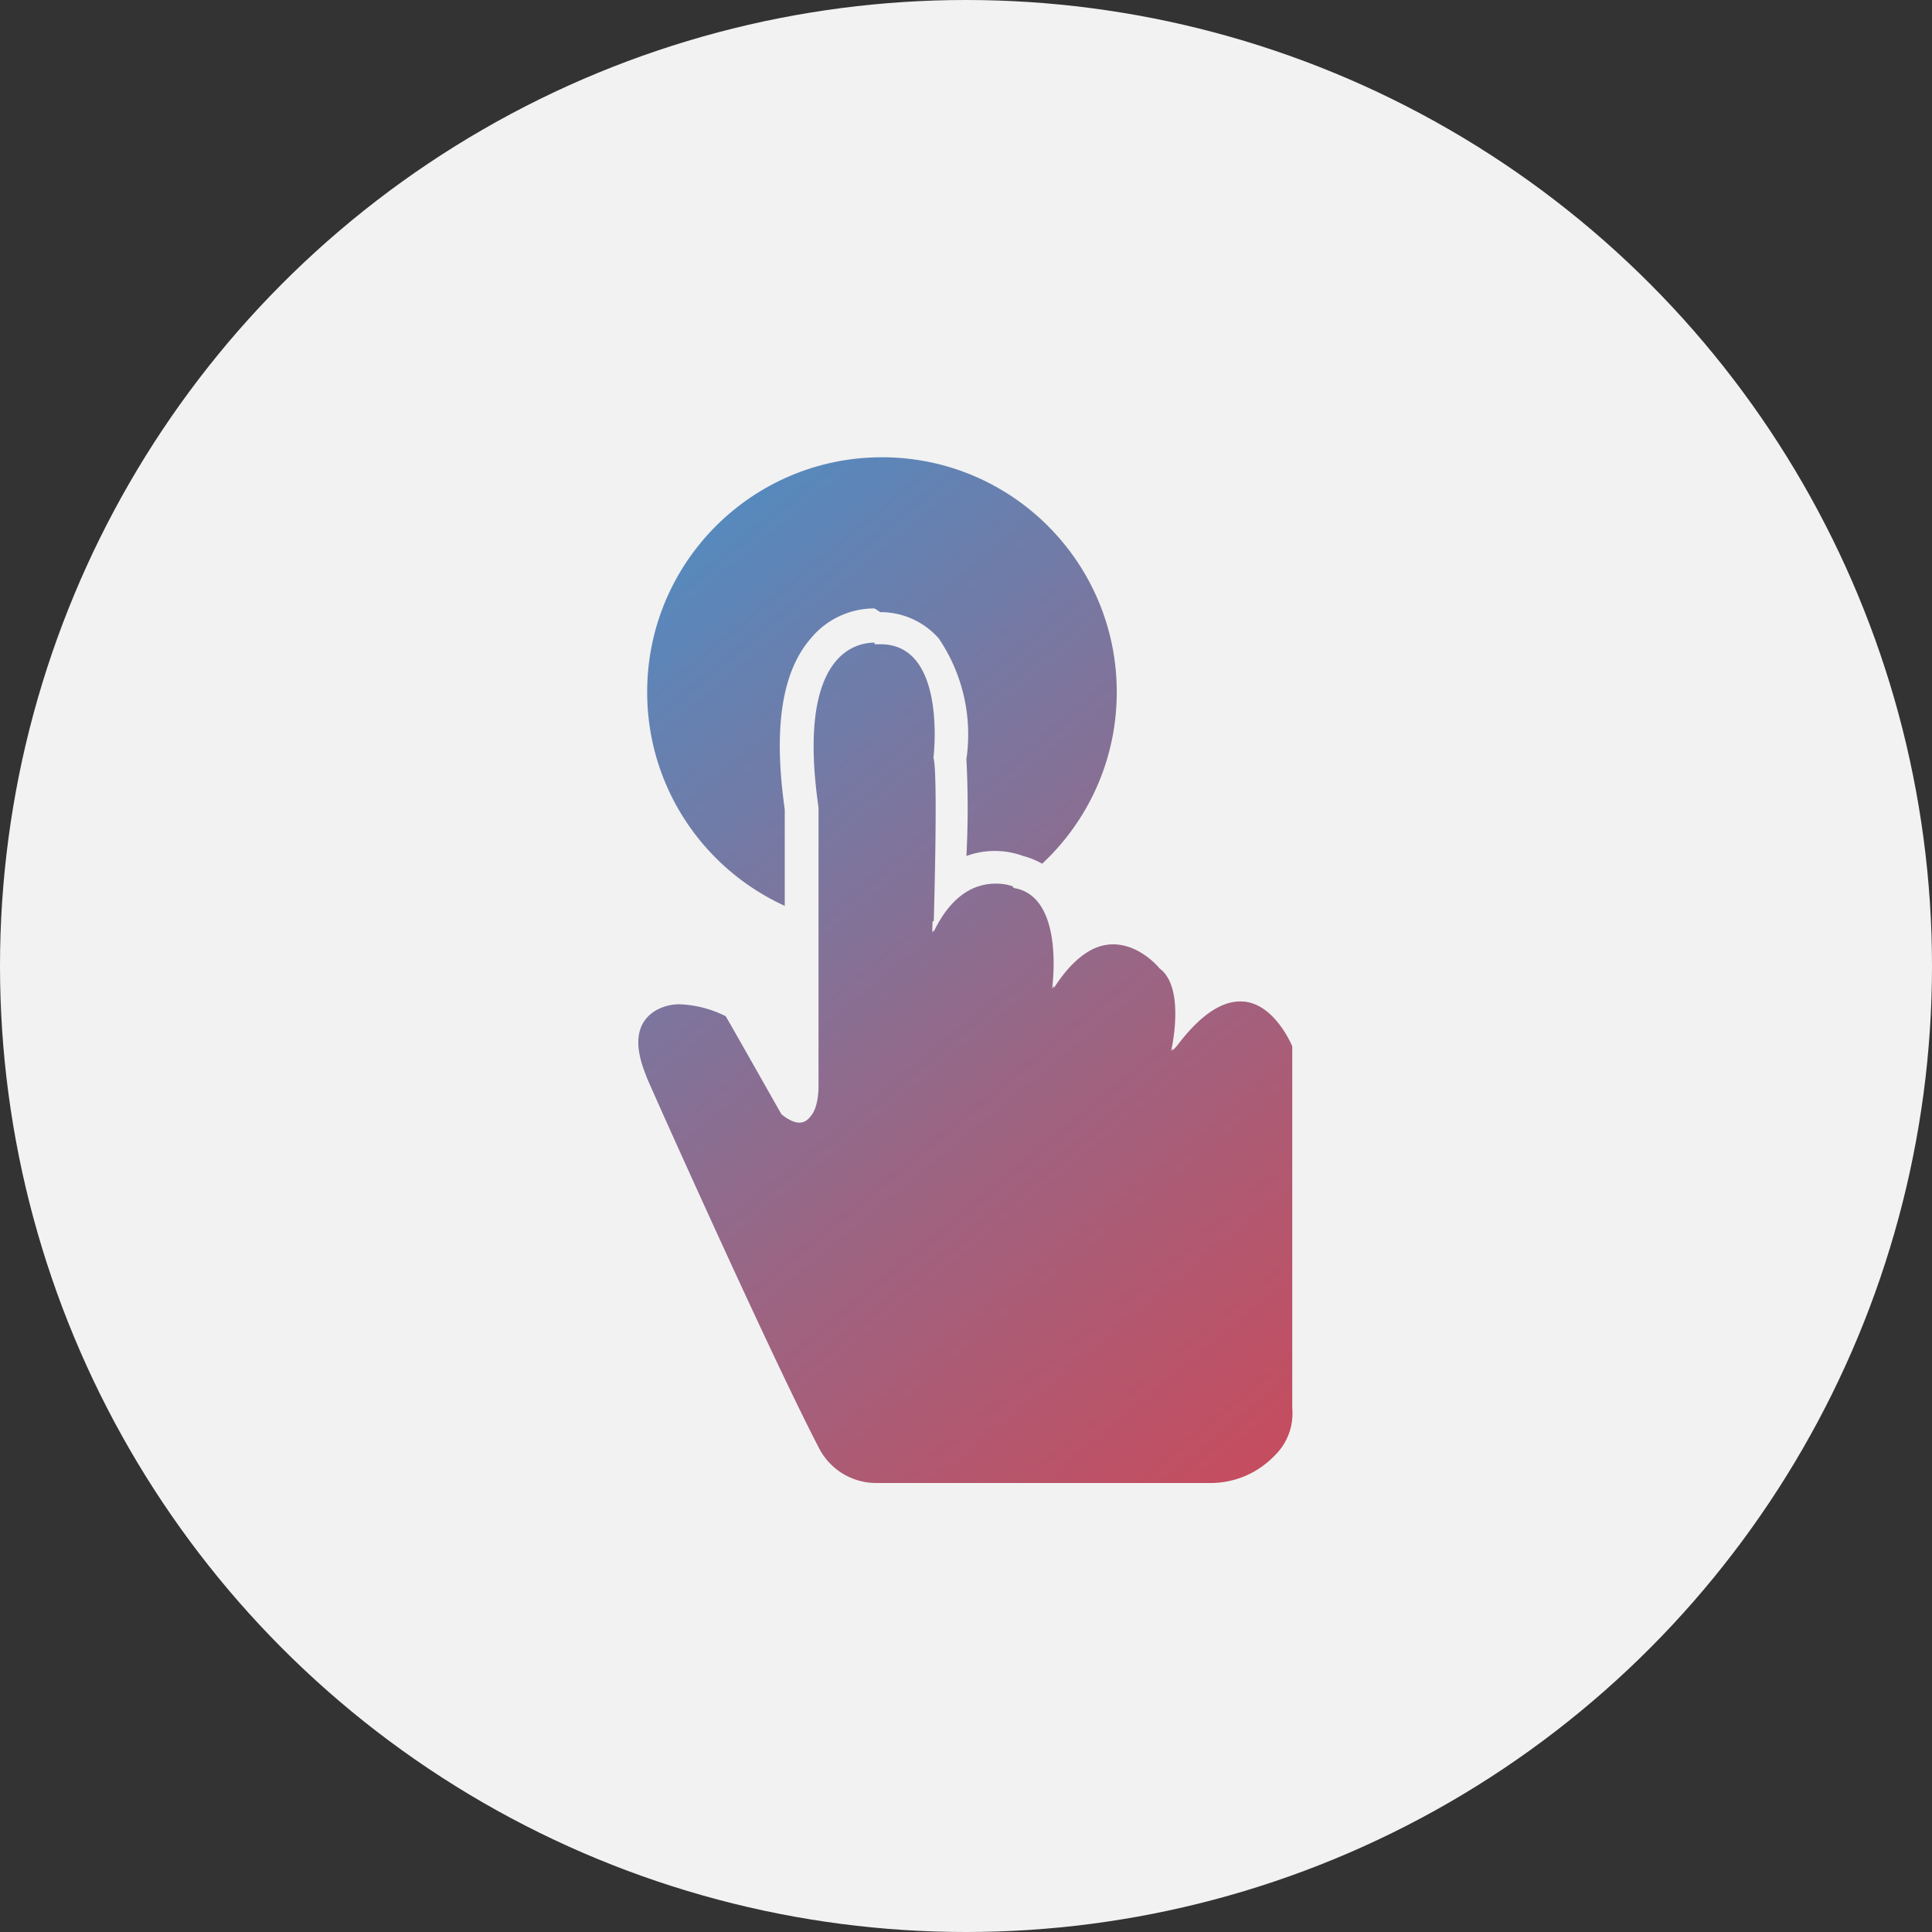 <svg xmlns="http://www.w3.org/2000/svg" xmlns:xlink="http://www.w3.org/1999/xlink" viewBox="0 0 46.9 46.9"><rect x="0" y="0" width="46.9" height="46.9" fill="#333333" stroke="none"/><defs><style>.cls-1{fill:#f2f2f2;}.cls-2{fill:url(#Unbenannter_Verlauf_55);}.cls-3{fill:url(#Unbenannter_Verlauf_55-2);}</style><linearGradient id="Unbenannter_Verlauf_55" x1="14.19" y1="8.04" x2="42.83" y2="42.8" gradientUnits="userSpaceOnUse"><stop offset="0" stop-color="#3c98d4"/><stop offset="0.16" stop-color="#5e85b7"/><stop offset="0.45" stop-color="#996685"/><stop offset="0.69" stop-color="#c34e61"/><stop offset="0.89" stop-color="#dd404a"/><stop offset="1" stop-color="#e73b42"/></linearGradient><linearGradient id="Unbenannter_Verlauf_55-2" x1="10.13" y1="11.39" x2="38.77" y2="46.15" xlink:href="#Unbenannter_Verlauf_55"/></defs><g id="Ebene_2" data-name="Ebene 2"><g id="Ebene_1-2" data-name="Ebene 1"><circle class="cls-1" cx="23.45" cy="23.45" r="23.45"/><circle class="cls-2" cx="21.41" cy="16.8" r="5.7"/><path class="cls-3" d="M21.25,36l8.08,0a2.16,2.16,0,0,0,1.6-.65,1.44,1.44,0,0,0,.44-1.17l0-8.78s-1-2.48-2.84,0l-.1.11s.36-1.53-.28-2c0,0-1.27-1.6-2.61.49,0,0,.32-2.22-.91-2.44,0,0-1.2-.58-2,1.08,0,0,.12-3.89,0-4.23,0,0,.35-2.79-1.31-2.76,0,0-2.11-.38-1.48,4l0,6.76s0,1.34-.87.64l-1.36-2.4s-1.08-.57-1.75-.11-.26,1.36-.15,1.65c0,0,2.93,6.57,4.16,8.94A1.56,1.56,0,0,0,21.25,36Z"/><path class="cls-1" d="M21.23,15.64h.15c1.62,0,1.28,2.76,1.28,2.76.12.34,0,4.23,0,4.23.48-1,1.09-1.18,1.52-1.18a1.19,1.19,0,0,1,.49.1c1.23.22.91,2.44.91,2.44.53-.83,1.05-1.08,1.48-1.08a1.61,1.61,0,0,1,1.13.59c.64.45.28,2,.28,2l.1-.11c.61-.81,1.12-1.08,1.54-1.08.85,0,1.3,1.1,1.3,1.1l0,8.78C31.5,35.43,29.92,36,29.92,36l-9.54,0h0c-.4,0-4.66-9.79-4.66-9.79-.11-.29-.52-1.19.15-1.65a1.14,1.14,0,0,1,.65-.18,2.73,2.73,0,0,1,1.1.29L19,27a.83.83,0,0,0,.45.2c.44,0,.42-.84.42-.84l0-6.76c-.54-3.73.91-4,1.36-4m0-.83h0a2,2,0,0,0-1.55.73c-.7.81-.91,2.17-.63,4.15l0,5.76-.69-1.22L18.21,24,18,23.91a3.52,3.52,0,0,0-1.48-.38,2,2,0,0,0-1.12.32,1.7,1.7,0,0,0-.72,1.56,3.06,3.06,0,0,0,.25,1l0,.06h0v0S16,29,17.14,31.42c.65,1.42,1.19,2.56,1.6,3.38.75,1.51,1,2,1.63,2h0l9.51,0h.14l.14,0a2.76,2.76,0,0,0,2-2.63l0-8.74v-.17l-.06-.15c-.07-.16-.7-1.62-2.06-1.62a2,2,0,0,0-.85.2,1.61,1.61,0,0,0-.5-.77,2.39,2.39,0,0,0-1.7-.8,2.08,2.08,0,0,0-.76.15,1.91,1.91,0,0,0-1.39-1.49,2,2,0,0,0-1.38,0,22.69,22.69,0,0,0,0-2.35,4.16,4.16,0,0,0-.67-2.93,1.88,1.88,0,0,0-1.42-.64Z"/></g></g></svg>